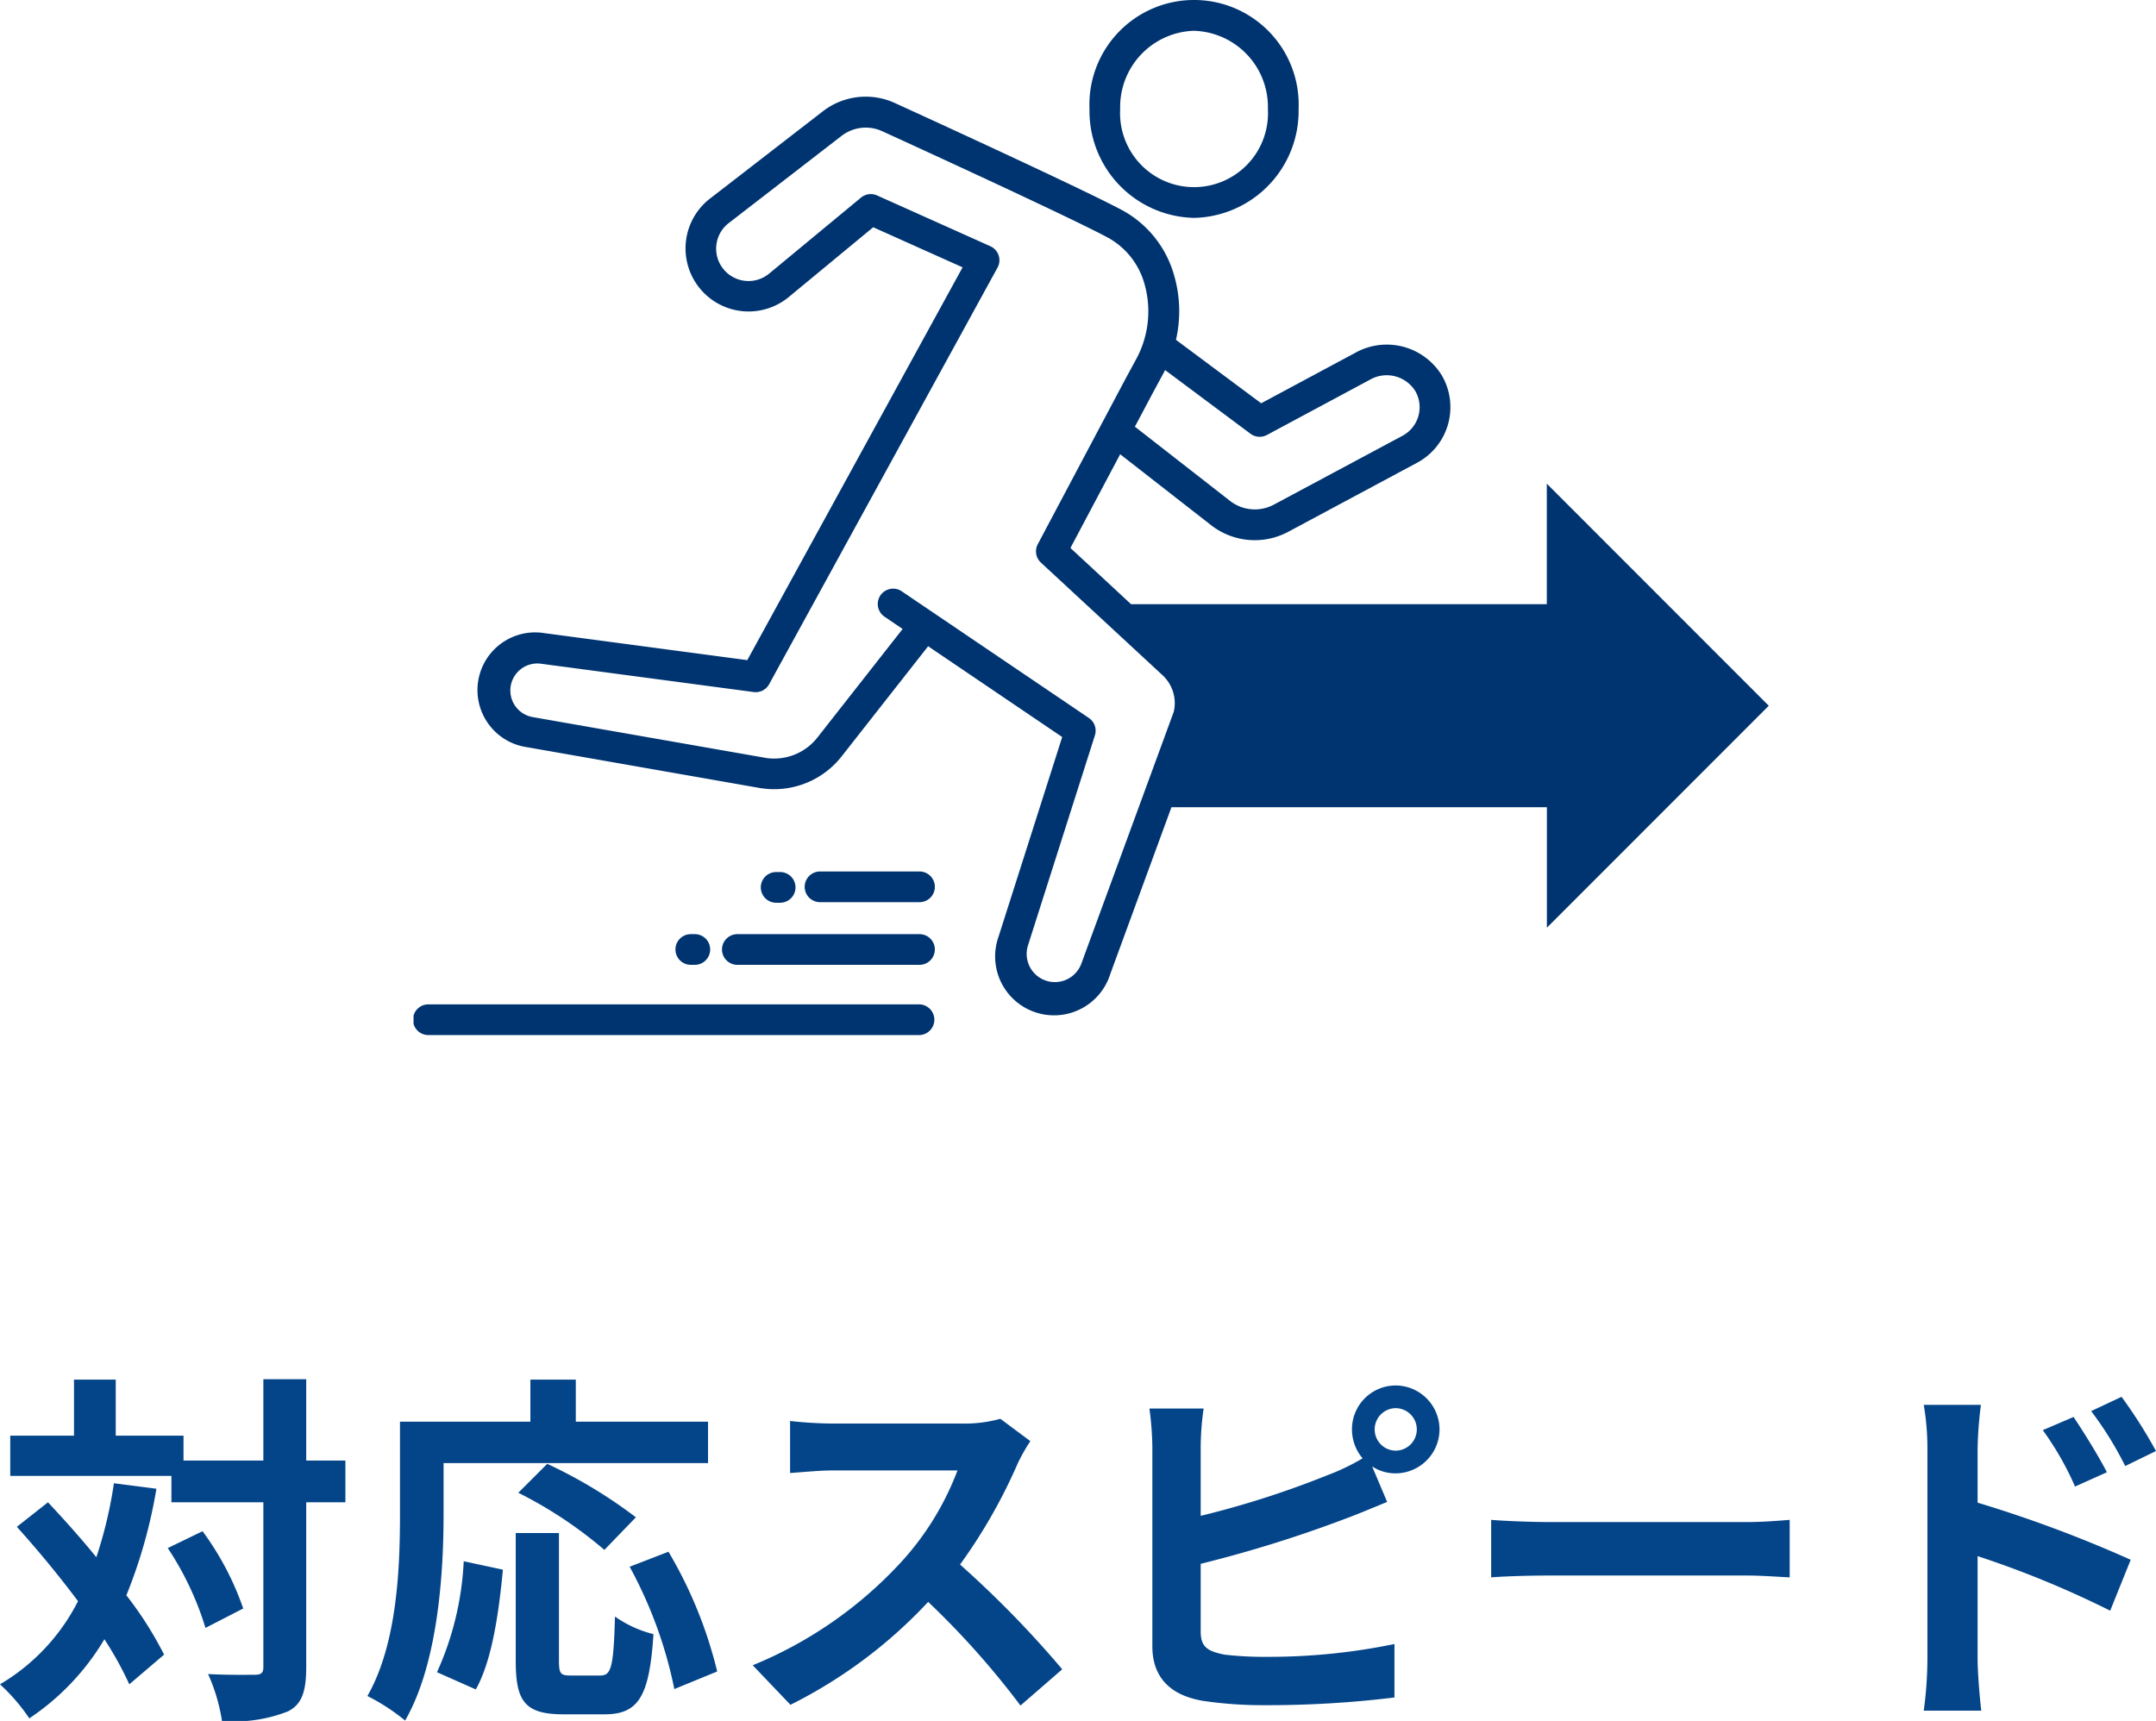 <svg xmlns="http://www.w3.org/2000/svg" xmlns:xlink="http://www.w3.org/1999/xlink" width="117.721" height="93.984" viewBox="0 0 117.721 93.984"><defs><clipPath id="a"><rect width="74" height="56.527" fill="none"/></clipPath></defs><g transform="translate(20890.58 17431)"><path d="M6.64-11.26a23.442,23.442,0,0,1-.96,4.04c-.86-1.06-1.78-2.08-2.64-3L1.34-8.88c1.1,1.22,2.28,2.64,3.34,4.06A11.1,11.1,0,0,1,.42-.28a10.427,10.427,0,0,1,1.6,1.86,13.448,13.448,0,0,0,4.1-4.32A18.671,18.671,0,0,1,7.48-.28L9.38-1.9A19.813,19.813,0,0,0,7.32-5.14a27.327,27.327,0,0,0,1.64-5.82ZM9.58-7.72a16.665,16.665,0,0,1,2.06,4.36L13.7-4.42a15.7,15.7,0,0,0-2.22-4.22Zm9.7-4.78H17.14v-4.44H14.8v4.44H10.44v-1.36H6.74v-3.06H4.46v3.06H.98v2.2h8.8v1.44H14.8v9c0,.32-.12.42-.48.42-.34,0-1.42.02-2.54-.04a9.8,9.8,0,0,1,.76,2.56,7.972,7.972,0,0,0,3.6-.52c.76-.38,1-1.08,1-2.42v-9h2.14Zm5.36.14H39.08v-2.26H31.86v-2.3H29.38v2.3H22.26v5.04c0,2.88-.14,7.08-1.78,9.94A11.047,11.047,0,0,1,22.54,1.7c1.8-3.12,2.1-8.06,2.1-11.28ZM35.14-9.4a26.273,26.273,0,0,0-4.84-2.92l-1.58,1.58a23.072,23.072,0,0,1,4.7,3.12ZM26.4,0c.9-1.6,1.26-4.24,1.48-6.54L25.74-7A16.556,16.556,0,0,1,24.28-.94Zm5.18-.76c-.56,0-.64-.1-.64-.82V-8.54H28.58v6.98c0,2.22.5,2.92,2.62,2.92h2.22c1.86,0,2.46-.96,2.68-4.38A6.26,6.26,0,0,1,34-3.98c-.08,2.76-.2,3.22-.8,3.22ZM34.8-6.7A23.779,23.779,0,0,1,37.24-.02l2.34-.96a23.828,23.828,0,0,0-2.66-6.54Zm20.24-8.08a7.221,7.221,0,0,1-2.08.26H45.92a22.344,22.344,0,0,1-2.36-.14v2.84c.42-.02,1.52-.14,2.36-.14H52.7a15.5,15.5,0,0,1-2.98,4.9,22.659,22.659,0,0,1-8.2,5.74L43.58.84A26.345,26.345,0,0,0,51.1-4.78,45.608,45.608,0,0,1,56.14.88L58.42-1.1a56.225,56.225,0,0,0-5.58-5.72,29.4,29.4,0,0,0,3.14-5.5,9.45,9.45,0,0,1,.7-1.24Zm21.58,1.74a1.157,1.157,0,0,1-1.14-1.16,1.157,1.157,0,0,1,1.14-1.16,1.161,1.161,0,0,1,1.16,1.16A1.161,1.161,0,0,1,76.62-13.04Zm-10.64-.22a15.263,15.263,0,0,1,.16-2.08H63.18a16.828,16.828,0,0,1,.16,2.08v10.9c0,1.72,1,2.68,2.74,2.98a21.951,21.951,0,0,0,3.36.24A56.833,56.833,0,0,0,76.56.44V-2.48a33.882,33.882,0,0,1-6.96.7,18.7,18.7,0,0,1-2.32-.12c-.9-.18-1.3-.4-1.3-1.26v-3.7A69.034,69.034,0,0,0,73.82-9.3c.66-.24,1.56-.62,2.34-.94l-.82-1.94a2.3,2.3,0,0,0,1.28.38,2.407,2.407,0,0,0,2.4-2.4,2.407,2.407,0,0,0-2.4-2.4,2.39,2.39,0,0,0-2.38,2.4,2.435,2.435,0,0,0,.58,1.58,11.9,11.9,0,0,1-1.92.92,50.439,50.439,0,0,1-6.92,2.22ZM81.84-6.12c.74-.06,2.08-.1,3.22-.1H95.8c.84,0,1.86.08,2.34.1V-9.26c-.52.04-1.42.12-2.34.12H85.06c-1.04,0-2.5-.06-3.22-.12Zm36.3-6.9a26.488,26.488,0,0,0-1.88-2.96l-1.66.78a18.727,18.727,0,0,1,1.86,3Zm-2.68,1.16c-.46-.9-1.26-2.18-1.82-3.02l-1.68.72a16.3,16.3,0,0,1,1.76,3.08Zm-7.06-1.26a21.75,21.75,0,0,1,.18-2.42h-3.12a14.113,14.113,0,0,1,.2,2.42v11.5a21.656,21.656,0,0,1-.2,2.78h3.14c-.1-.82-.2-2.22-.2-2.78V-7.28a53.579,53.579,0,0,1,7.24,2.98l1.12-2.78a69.58,69.58,0,0,0-8.36-3.12Z" transform="translate(-20891 -17338.736)" fill="#044589"/><g transform="translate(-20868 -17431)"><g clip-path="url(#a)"><path d="M96.6,71.784,84.48,59.656v6.582h-22.7l-3.31-3.071,1.482-2.794.066-.124,1.167-2.2,4.967,3.875a3.873,3.873,0,0,0,4.211.359L77.4,58.512a3.443,3.443,0,0,0,1.356-4.754,3.525,3.525,0,0,0-4.707-1.264l-5.165,2.771L64.232,51.8a7.01,7.01,0,0,0-.11-3.551,5.839,5.839,0,0,0-2.816-3.523c-2.351-1.26-11.99-5.661-12.393-5.845a3.825,3.825,0,0,0-3.969.444l-6.221,4.813-.021.017a3.443,3.443,0,0,0,4.39,5.306L47.7,45.652l4.881,2.189L40.825,69.293,29.761,67.82a3.151,3.151,0,1,0-.96,6.228l12.8,2.244h.023a4.606,4.606,0,0,0,.672.049,4.684,4.684,0,0,0,3.661-1.767l4.743-6.04,7.32,4.958-3.475,10.9a3.217,3.217,0,1,0,6.1,2.042l3.34-9.109h20.5v6.581ZM63.554,53.615c.029-.054.056-.109.084-.164L68.3,56.928a.838.838,0,0,0,.9.067l5.635-3.023A1.838,1.838,0,0,1,77.3,54.6a1.767,1.767,0,0,1-.7,2.44L69.577,60.8a2.2,2.2,0,0,1-2.388-.2l-5.2-4.057.978-1.843ZM64.116,72.1,59.068,85.86a1.54,1.54,0,0,1-2.923-.967L59.806,73.4a.838.838,0,0,0-.329-.948L49.258,65.533a.838.838,0,1,0-.94,1.388l.989.67-4.669,5.948a3,3,0,0,1-2.763,1.1L29.09,72.4a1.475,1.475,0,0,1,.449-2.914l11.634,1.549a.838.838,0,0,0,.846-.428l12.47-22.752a.838.838,0,0,0-.392-1.167l-6.186-2.774a.838.838,0,0,0-.877.119l-5.01,4.146a1.767,1.767,0,1,1-2.263-2.715l6.209-4.8a2.157,2.157,0,0,1,2.241-.248c.1.046,10,4.565,12.3,5.8a4.146,4.146,0,0,1,2,2.526,5.462,5.462,0,0,1-.436,4.083l-.592,1.092-2.567,4.839-1.049,1.979-1.18,2.224a.838.838,0,0,0,.17,1.007L63.5,70.117a2.082,2.082,0,0,1,.615,1.981" transform="translate(-22.602 -33.241)" fill="#003470"/><path d="M274.868,11.9a5.838,5.838,0,0,0,5.709-5.947,5.714,5.714,0,1,0-11.418,0,5.838,5.838,0,0,0,5.709,5.947m0-10.217a4.161,4.161,0,0,1,4.032,4.27,4.039,4.039,0,1,1-8.065,0,4.161,4.161,0,0,1,4.033-4.271" transform="translate(-232.251 -0.001)" fill="#003470"/><path d="M27.627,400.01H.838a.839.839,0,1,0,0,1.677H27.627a.839.839,0,0,0,0-1.677" transform="translate(0 -345.159)" fill="#003470"/><path d="M105.347,373.717a.838.838,0,0,0,0-1.676h-.219a.838.838,0,1,0,0,1.676Z" transform="translate(-89.989 -321.025)" fill="#003470"/><path d="M139.335,348.989a.838.838,0,1,0,0-1.676h-.219a.838.838,0,0,0,0,1.676Z" transform="translate(-119.317 -299.688)" fill="#003470"/><path d="M133.617,372.041h-9.945a.838.838,0,1,0,0,1.676h9.945a.838.838,0,0,0,0-1.676" transform="translate(-105.991 -321.025)" fill="#003470"/><path d="M162.017,347.1h-5.432a.838.838,0,1,0,0,1.676h5.432a.838.838,0,0,0,0-1.676" transform="translate(-134.39 -299.506)" fill="#003470"/></g></g></g></svg>